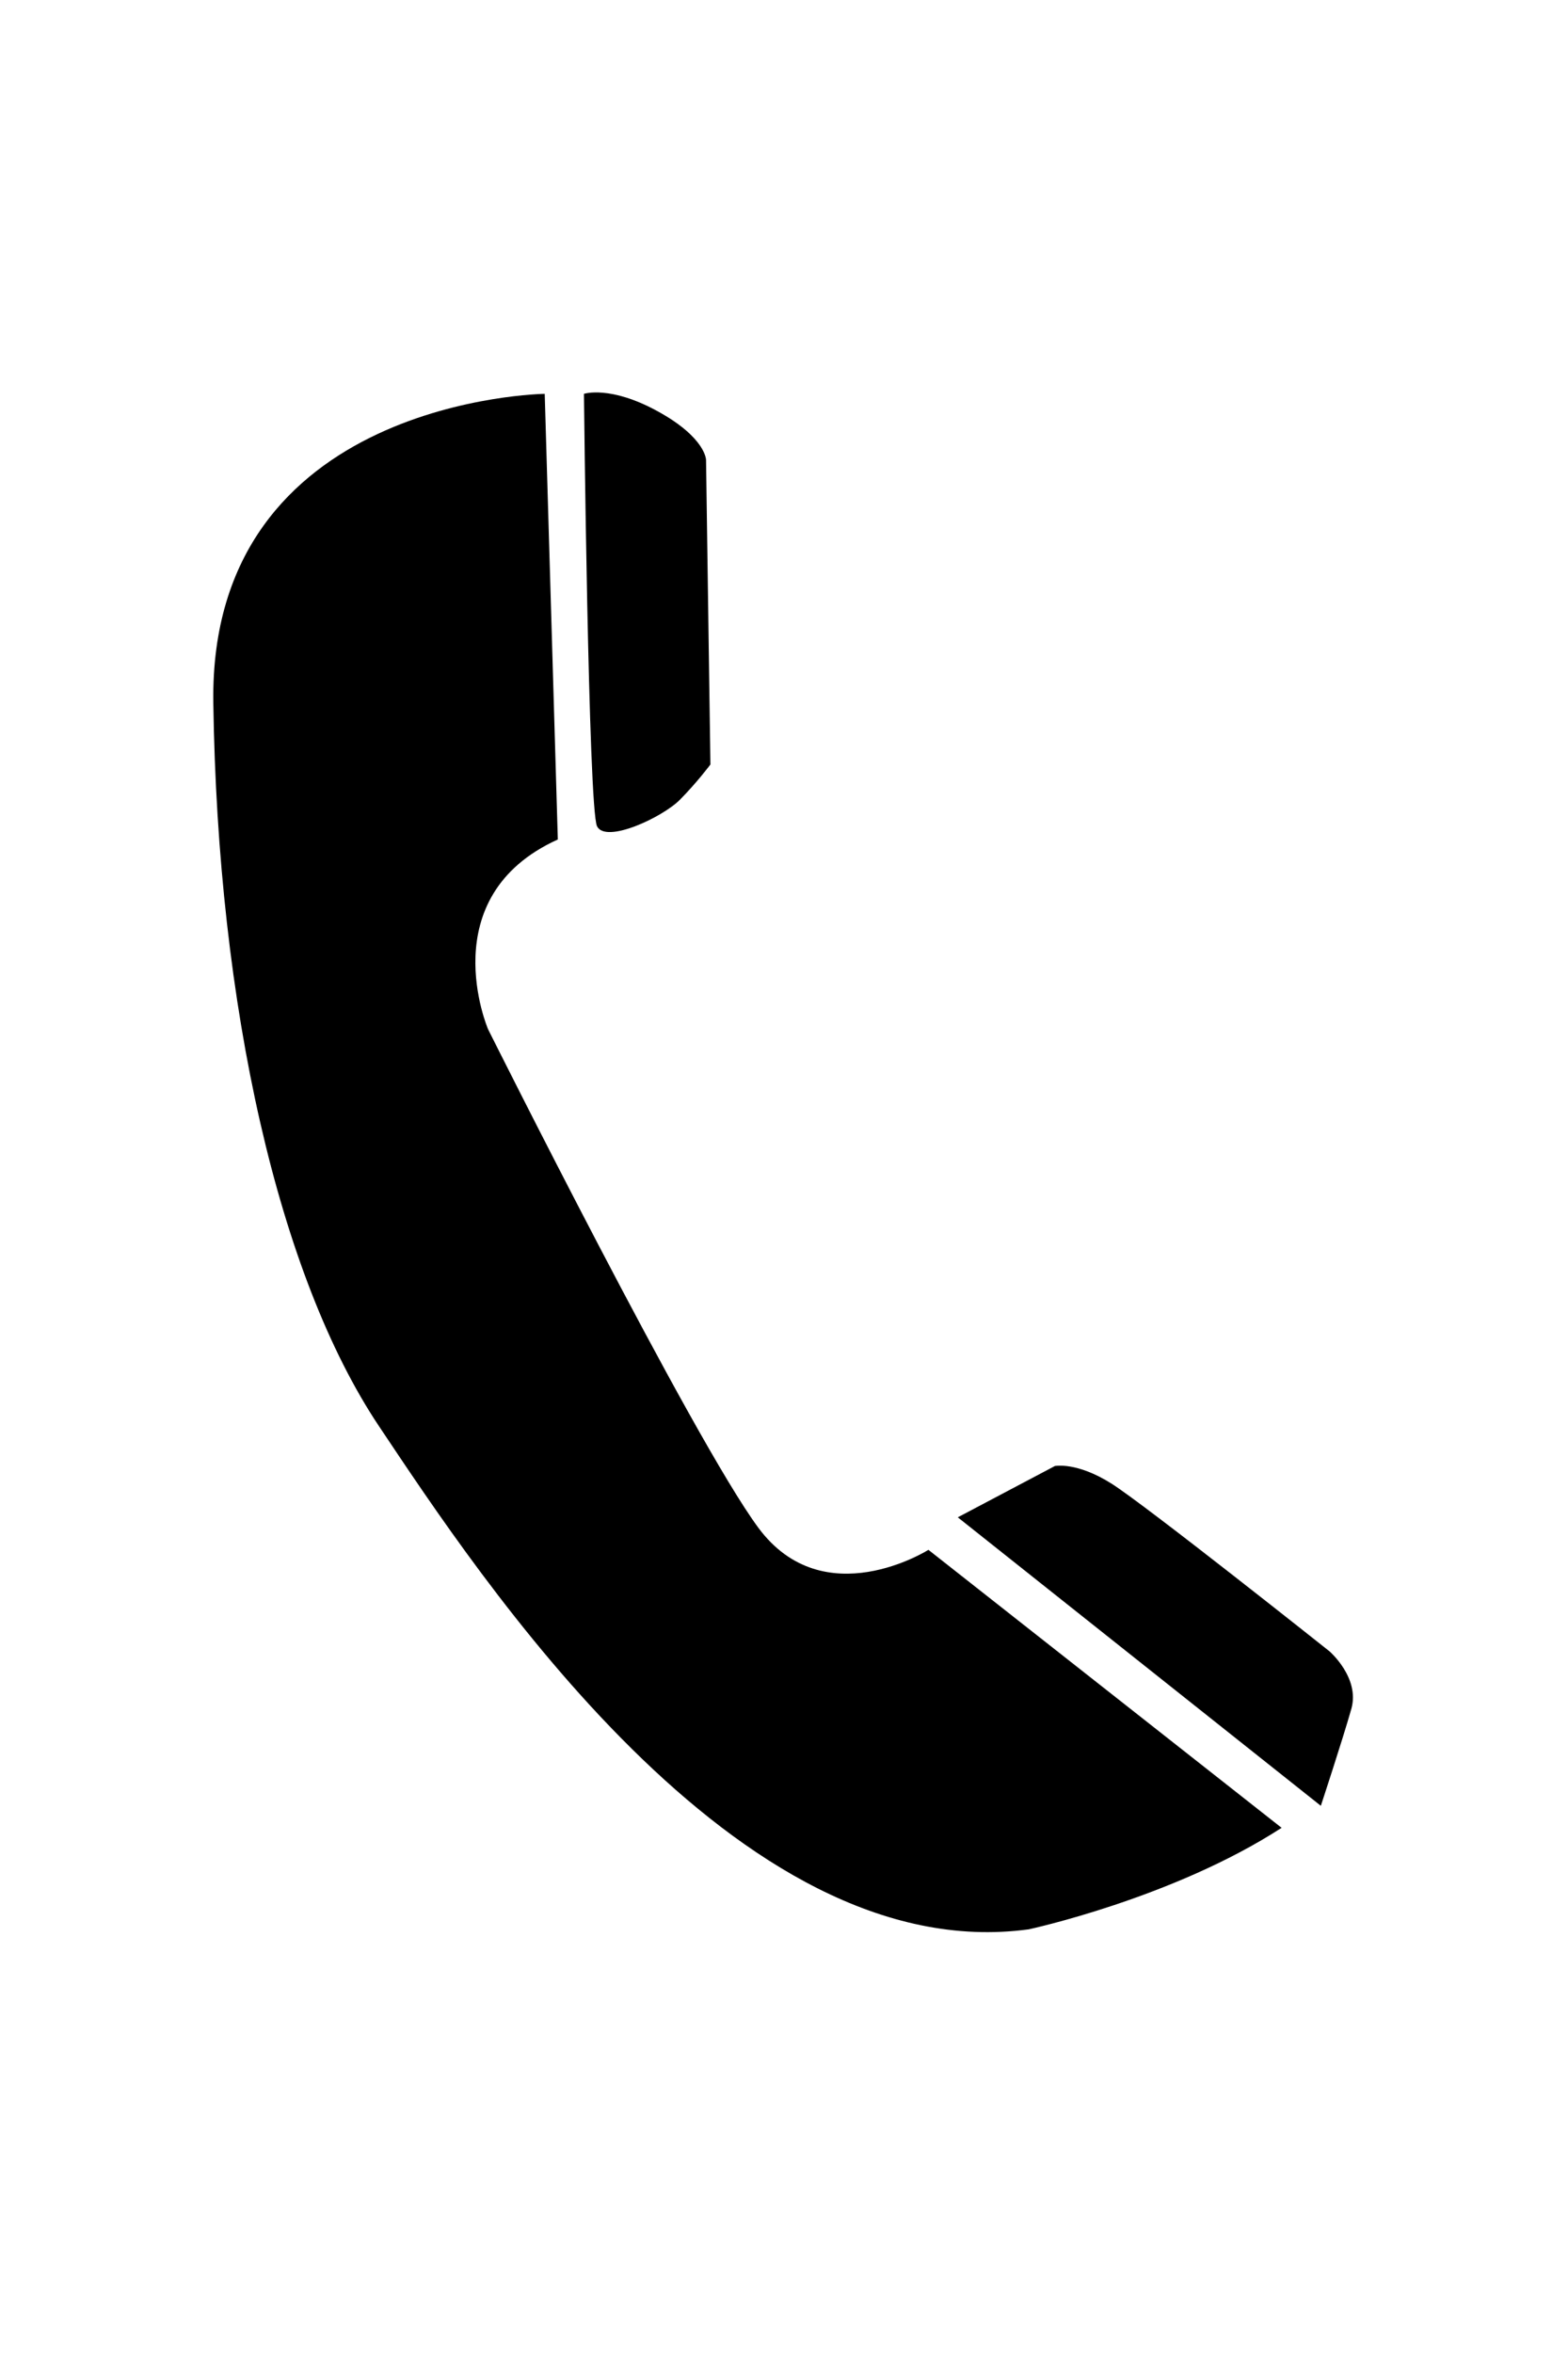 <svg version="1.0" preserveAspectRatio="xMidYMid meet" height="300" viewBox="0 0 150 225" zoomAndPan="magnify" width="200" xmlns:xlink="http://www.w3.org/1999/xlink" xmlns="http://www.w3.org/2000/svg"><path fill-rule="nonzero" fill-opacity="1" d="M 52.109 37.66 C 52.109 37.66 19.992 38.082 20.406 67.191 C 20.824 96.301 26.664 122.043 36.262 136.387 C 45.855 150.73 70.461 188.285 98.41 184.488 C 98.41 184.488 112.176 181.531 122.602 174.781 L 88.816 148.199 C 88.816 148.199 78.805 154.531 72.547 146.09 C 66.293 137.652 46.688 98.414 46.688 98.414 C 46.688 98.414 41.266 85.758 53.363 80.273 Z M 52.109 37.66" fill="#000000"></path><path fill-rule="nonzero" fill-opacity="1" d="M 55.863 37.66 C 55.863 37.66 58.367 36.82 62.953 39.348 C 67.543 41.879 67.543 43.984 67.543 43.984 L 67.961 73.102 C 67.961 73.102 66.707 74.789 65.043 76.473 C 63.371 78.16 57.949 80.695 57.113 79.008 C 56.281 77.32 55.863 37.66 55.863 37.66 Z M 55.863 37.66" fill="#000000"></path><path fill-rule="nonzero" fill-opacity="1" d="M 91.625 145.09 L 100.914 140.184 C 100.914 140.184 103 139.762 106.336 141.871 C 109.672 143.984 127.191 157.91 127.191 157.91 C 127.191 157.91 130.109 160.438 129.277 163.395 C 128.441 166.348 126.355 172.676 126.355 172.676 Z M 91.625 145.09" fill="#000000"></path></svg>